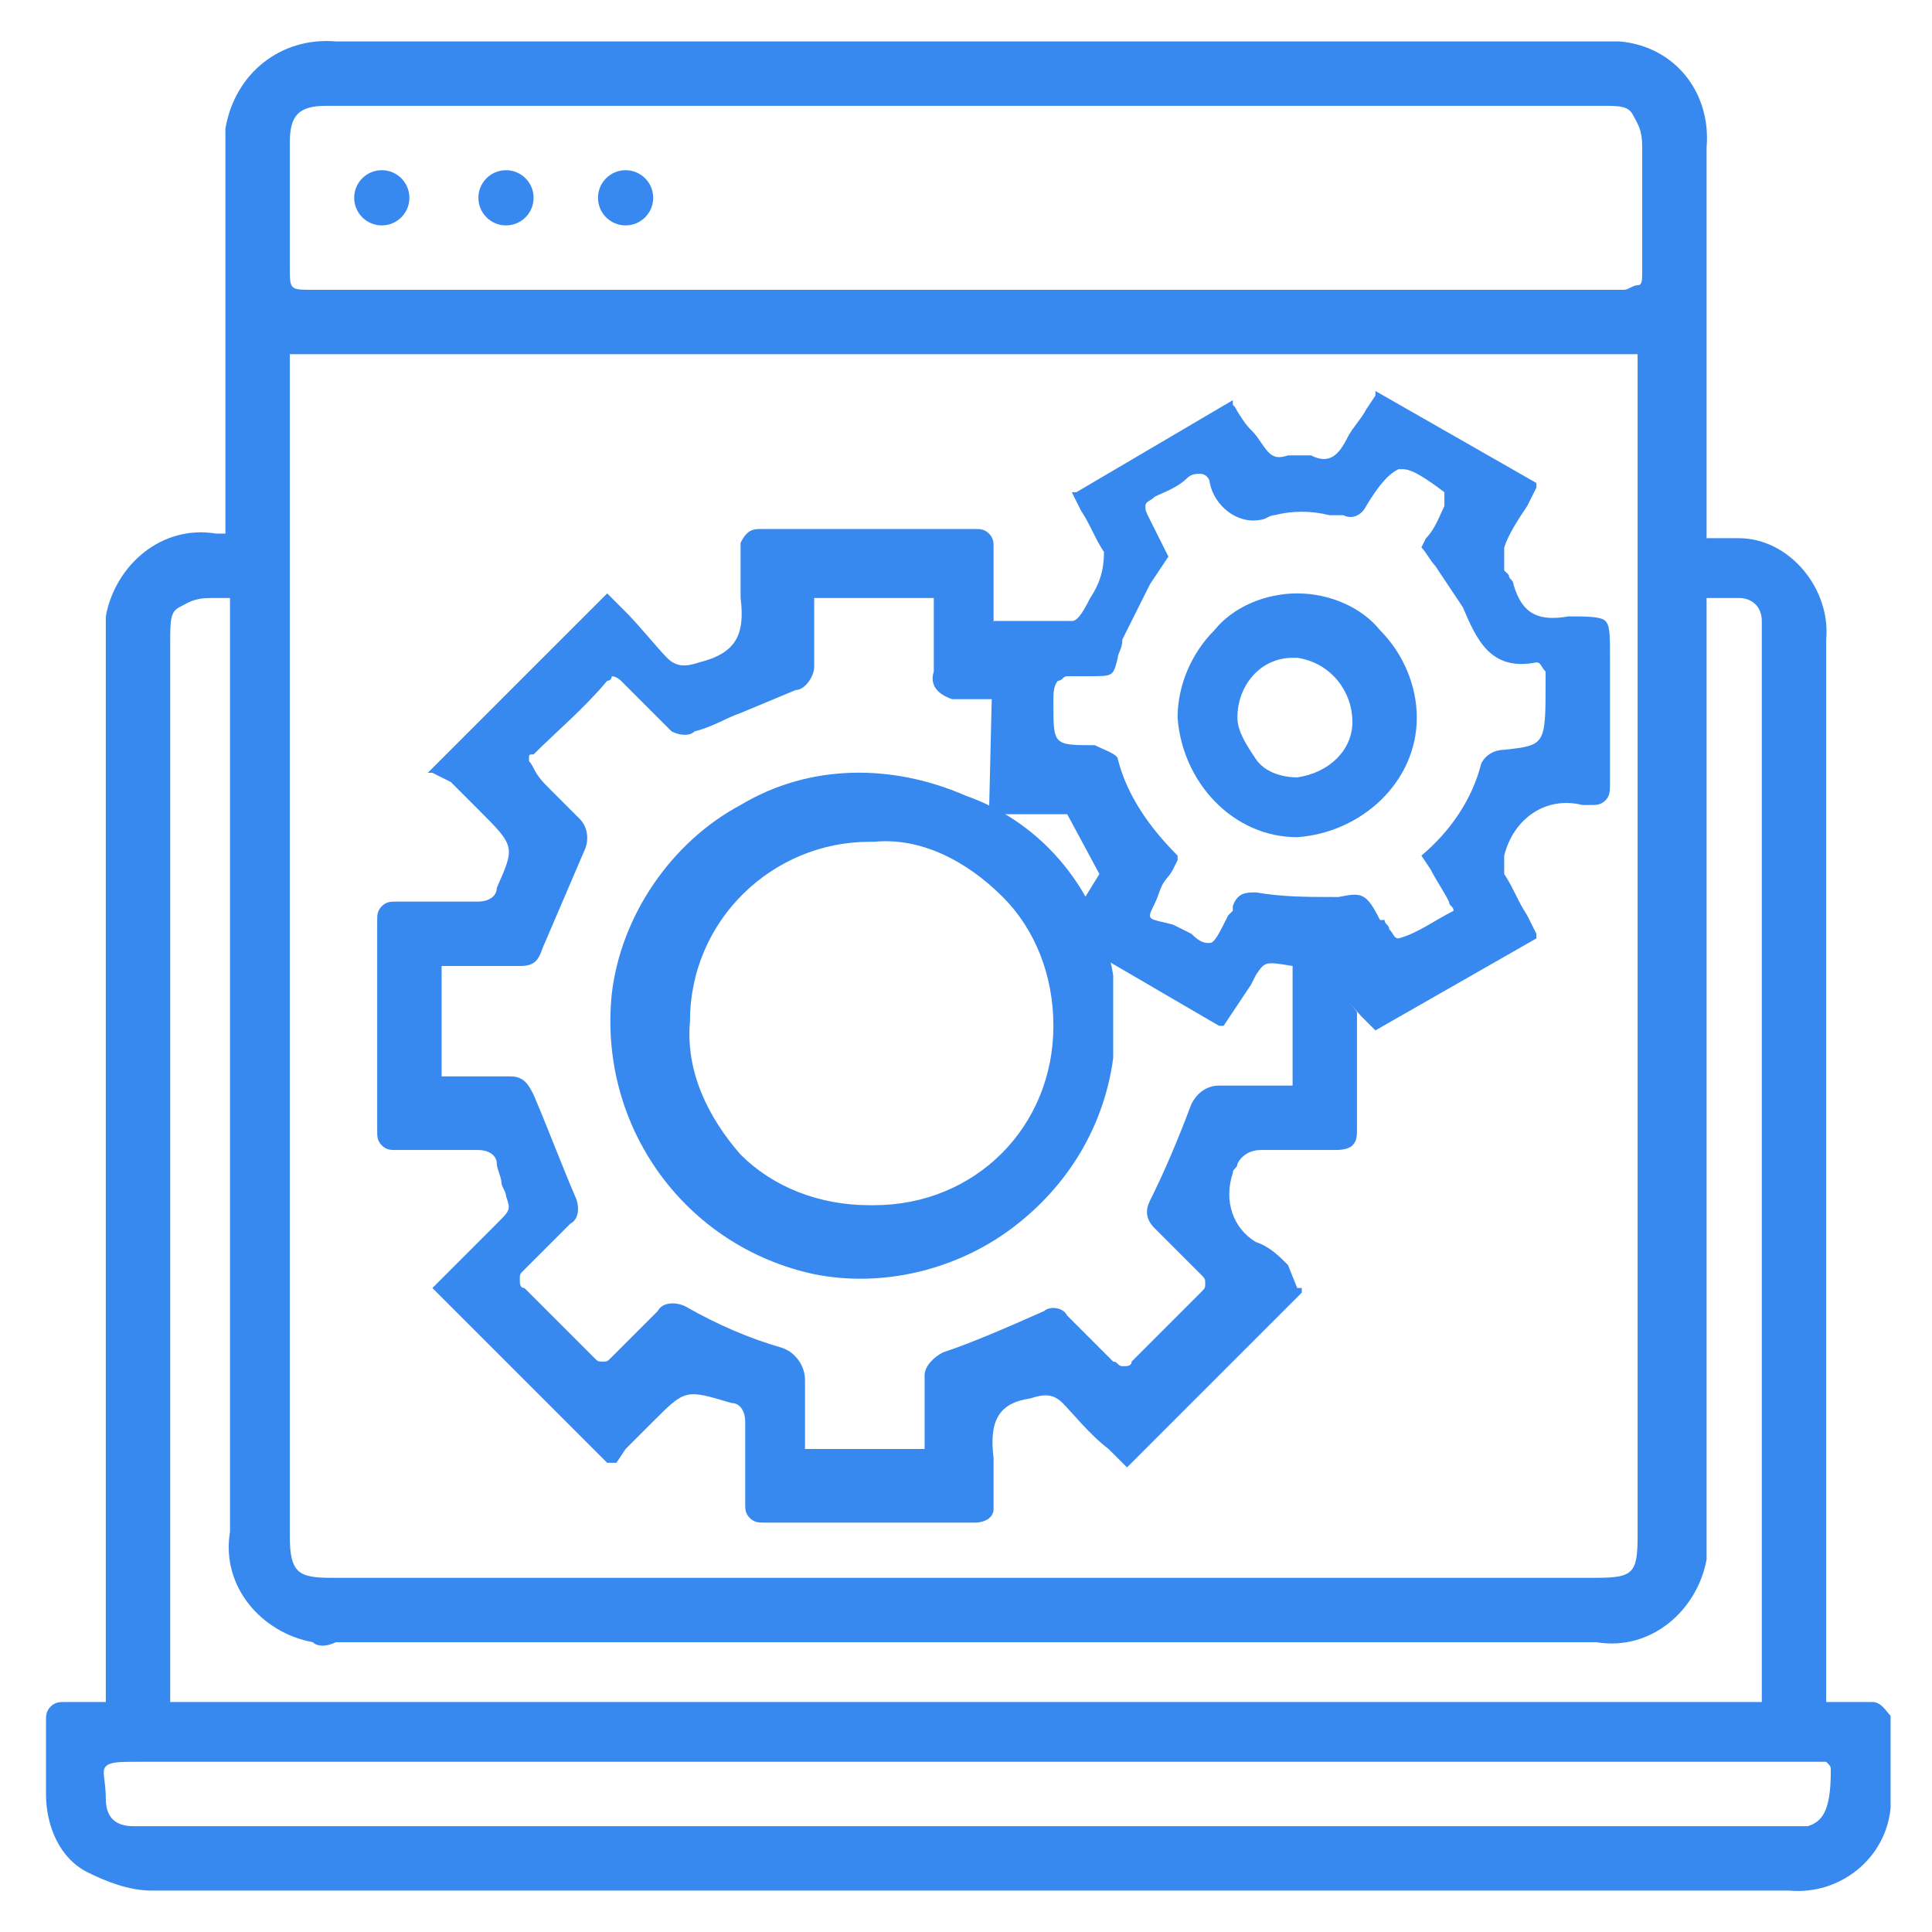 <?xml version="1.0" encoding="UTF-8"?> <!-- Generator: Adobe Illustrator 23.0.0, SVG Export Plug-In . SVG Version: 6.00 Build 0) --> <svg xmlns="http://www.w3.org/2000/svg" xmlns:xlink="http://www.w3.org/1999/xlink" id="Layer_1" x="0px" y="0px" viewBox="0 0 42 42" style="enable-background:new 0 0 42 42;" xml:space="preserve"> <style type="text/css"> .st0{fill:#3789EF;fill-opacity:0;} .st1{fill:#3789EF;} </style> <title>S2</title> <rect class="st0" width="42" height="42"></rect> <path class="st1" d="M41.1,37.5v-0.2C41,37.2,40.9,37,40.7,37c-0.1,0-0.3,0-0.5,0h-0.5V13.9c0.1-1.1-0.8-2.2-1.9-2.2c0,0,0,0,0,0 c-0.2,0-0.4,0-0.5,0h-0.2V3.2c0.1-1.2-0.7-2.2-1.9-2.3c-0.1,0-0.3,0-0.4,0H7.3C6.1,0.8,5.1,1.6,4.9,2.8c0,0.2,0,0.3,0,0.5v8.3H4.9 H4.7c-1.2-0.2-2.2,0.7-2.4,1.8c0,0.2,0,0.4,0,0.6v23H1.4c-0.1,0-0.2,0-0.3,0.1c-0.1,0.1-0.1,0.2-0.1,0.3v0.8c0,0.3,0,0.5,0,0.8 c0,0.7,0.3,1.4,0.9,1.7c0.4,0.2,0.9,0.4,1.4,0.4h15.4h20.2c1.1,0.1,2.1-0.7,2.2-1.8c0,0,0-0.1,0-0.1C41.1,38.6,41.1,38.1,41.1,37.5z M2.3,39.1c0-0.4-0.1-0.6,0-0.7s0.3-0.1,0.7-0.1h36.2h0.2c0.1,0,0.2,0,0.3,0c0.1,0.1,0.1,0.1,0.1,0.2c0,0.9-0.2,1.1-0.5,1.2H2.9 C2.5,39.7,2.3,39.5,2.3,39.1z M6.3,7.7h29.3v0.1c0,0.1,0,0.2,0,0.3v25.3c0,0.8-0.1,0.9-0.9,0.9H7.2c-0.7,0-0.9-0.1-0.9-0.9V7.7z M35.7,5.9c0,0.2,0,0.3-0.1,0.3s-0.2,0.1-0.3,0.1H6.8c-0.5,0-0.5,0-0.5-0.5V3.1c0-0.6,0.2-0.8,0.8-0.8h27.7c0.4,0,0.6,0,0.7,0.2 s0.2,0.3,0.2,0.7c0,0.3,0,0.5,0,0.7C35.7,4.6,35.7,5.3,35.7,5.9z M7.3,35.7h27.4c1.2,0.2,2.2-0.7,2.4-1.8c0-0.2,0-0.4,0-0.5V13h0.2 c0.2,0,0.4,0,0.5,0c0.3,0,0.5,0.2,0.5,0.5c0,0.1,0,0.2,0,0.2V37H3.7V14c0-0.5,0-0.7,0.2-0.8S4.2,13,4.6,13h0.4v20.3 c-0.2,1.2,0.7,2.2,1.8,2.4C6.9,35.8,7.1,35.8,7.3,35.7z"></path> <path class="st1" d="M21.5,17.7h1.7l0.7,1.3l-0.8,1.3l1,0.6l2.4,1.4h0.1l0.2-0.3l0.4-0.6l0.1-0.2c0.2-0.3,0.2-0.3,0.8-0.2l0.6,0.1 l0.9,1l0.3,0.3l3.5-2v-0.1l-0.2-0.4c-0.2-0.3-0.3-0.6-0.5-0.9c0-0.1,0-0.3,0-0.4c0.2-0.8,0.9-1.3,1.7-1.1c0,0,0.1,0,0.1,0h0.1 c0.1,0,0.2,0,0.3-0.1c0.1-0.1,0.1-0.2,0.1-0.4c0-0.6,0-1.3,0-1.9c0-0.3,0-0.6,0-0.8c0-0.5,0-0.7-0.1-0.8s-0.4-0.1-0.8-0.1 c-0.6,0.1-1,0-1.2-0.7c0-0.1-0.1-0.1-0.1-0.2c0,0-0.1-0.1-0.1-0.1c0-0.2,0-0.3,0-0.5c0.1-0.3,0.3-0.6,0.5-0.9l0.2-0.4v-0.1l-3.5-2 v0.1l-0.2,0.3c-0.1,0.2-0.3,0.4-0.4,0.6c-0.2,0.4-0.4,0.6-0.8,0.4c-0.2,0-0.4,0-0.5,0c-0.3,0.1-0.4,0-0.6-0.3S27.2,9.4,27,9.1 s-0.1-0.2-0.2-0.3V8.7l-3.4,2h-0.1l0.2,0.4c0.2,0.3,0.3,0.6,0.5,0.9c0,0.4-0.1,0.7-0.3,1c-0.2,0.4-0.3,0.5-0.4,0.5 c-0.4,0-0.7,0-1.1,0h-0.6L21.5,17.7z M32.7,16.3L32.7,16.3c-0.2,0-0.4,0.1-0.5,0.3c-0.2,0.8-0.7,1.5-1.3,2h0l0.2,0.3 c0.1,0.2,0.3,0.5,0.4,0.7c0,0.1,0.1,0.1,0.1,0.2c-0.4,0.2-0.8,0.5-1.2,0.6c-0.1,0-0.1-0.1-0.2-0.2c0-0.1-0.1-0.1-0.1-0.2l-0.1,0 c-0.3-0.6-0.4-0.6-0.9-0.5h-0.1c-0.6,0-1.1,0-1.7-0.1c-0.2,0-0.4,0-0.5,0.3c0,0,0,0.1,0,0.1c0,0-0.1,0.1-0.1,0.1 c-0.2,0.4-0.3,0.6-0.4,0.6s-0.2,0-0.4-0.2l-0.4-0.2C25.1,20,25,20,25,19.9s0.1-0.2,0.2-0.5s0.2-0.3,0.3-0.5l0.1-0.2v-0.1l0,0 c-0.6-0.6-1.1-1.3-1.3-2.1c0-0.1-0.3-0.2-0.5-0.3c-0.9,0-0.9,0-0.9-0.9v-0.1c0-0.1,0-0.3,0.1-0.4c0.1,0,0.1-0.1,0.2-0.1h0.5 c0.5,0,0.5,0,0.6-0.4c0-0.1,0.1-0.2,0.1-0.4c0.2-0.4,0.4-0.8,0.6-1.2l0.4-0.6l0,0l-0.1-0.2c-0.1-0.2-0.2-0.4-0.3-0.6 s-0.1-0.2-0.1-0.3s0.1-0.1,0.2-0.2c0.2-0.1,0.5-0.2,0.7-0.4c0.1-0.1,0.2-0.1,0.3-0.1c0.1,0,0.2,0.1,0.2,0.2c0.1,0.5,0.6,0.9,1.1,0.8 c0.1,0,0.2-0.1,0.3-0.1c0.4-0.1,0.8-0.1,1.2,0h0.3c0.2,0.1,0.4,0,0.5-0.2c0.3-0.5,0.5-0.7,0.7-0.8h0.1c0.2,0,0.5,0.2,0.9,0.5 c0,0.1,0,0.2,0,0.3c-0.1,0.2-0.2,0.5-0.4,0.7l-0.1,0.2l0,0l0,0c0.1,0.1,0.2,0.3,0.3,0.4c0.2,0.3,0.4,0.6,0.6,0.9 c0.3,0.7,0.6,1.4,1.6,1.2c0.1,0,0.1,0.1,0.2,0.2c0,0,0,0.1,0,0.1v0.1C33.6,16.2,33.6,16.2,32.7,16.3z"></path> <path class="st1" d="M28.2,12.9L28.2,12.9c-0.7,0-1.4,0.3-1.8,0.8c-0.5,0.5-0.8,1.2-0.8,1.9c0.1,1.4,1.2,2.6,2.6,2.6l0,0 c1.4-0.1,2.6-1.2,2.6-2.6c0-0.7-0.3-1.4-0.8-1.9C29.6,13.2,28.9,12.9,28.2,12.9z M28.2,16.9L28.2,16.9c-0.3,0-0.7-0.1-0.9-0.4 c-0.2-0.3-0.4-0.6-0.4-0.9c0-0.7,0.5-1.3,1.2-1.3c0,0,0,0,0.1,0l0,0c0.7,0.1,1.2,0.7,1.2,1.4C29.4,16.3,28.9,16.8,28.2,16.9z"></path> <path class="st1" d="M23.2,10.7L23.2,10.7 M21.8,19.5c0.7,0.7,1.1,1.7,1.1,2.8l0,0c0,2.2-1.7,3.9-3.9,3.9c0,0-0.1,0-0.1,0l0,0 c-1.1,0-2.1-0.4-2.8-1.1c-0.7-0.8-1.2-1.8-1.1-2.9c0-2.2,1.8-3.9,3.9-3.9c0,0,0,0,0.1,0l0,0C20,18.2,21,18.7,21.8,19.5L21.8,19.5z M21,17.3c-1.6-0.7-3.4-0.7-4.9,0.2c-1.5,0.8-2.6,2.4-2.8,4.1c-0.3,2.9,1.6,5.5,4.4,6.1c1.5,0.3,3.1-0.1,4.3-1 c1.2-0.9,2-2.2,2.2-3.7c0-0.4,0-0.8,0-1.2c0-0.2,0-0.4,0-0.6C23.9,19.4,22.7,17.9,21,17.3z M21.6,13.5v-1.6c0-0.1,0-0.2-0.1-0.3 c-0.1-0.1-0.2-0.1-0.3-0.1h-4.7c-0.2,0-0.3,0.1-0.4,0.3c0,0,0,0.1,0,0.1c0,0.1,0,0.3,0,0.4c0,0.2,0,0.5,0,0.7 c0.1,0.8-0.1,1.2-0.9,1.4c-0.3,0.1-0.5,0.1-0.7-0.1s-0.6-0.7-0.9-1l-0.3-0.3l-0.1-0.1l-3.9,3.9l0.1,0L9.8,17 c0.2,0.2,0.4,0.4,0.6,0.6c0.8,0.8,0.8,0.8,0.4,1.7l0,0c0,0.2-0.2,0.3-0.4,0.3H8.6c-0.1,0-0.2,0-0.3,0.1c-0.1,0.1-0.1,0.2-0.1,0.3 c0,1.4,0,2.9,0,4.6c0,0.1,0,0.2,0.1,0.3c0.1,0.1,0.2,0.1,0.3,0.1h1.8c0.2,0,0.4,0.1,0.4,0.3c0,0,0,0,0,0c0,0.1,0.1,0.3,0.1,0.4 c0,0.1,0.1,0.2,0.1,0.3c0.1,0.3,0.1,0.3-0.2,0.6l-0.2,0.2l-1,1l-0.2,0.2l3.8,3.8l0.1,0l0.1,0l0.2-0.3c0.2-0.2,0.4-0.4,0.6-0.6 c0.7-0.7,0.7-0.7,1.7-0.4l0,0c0.2,0,0.3,0.2,0.3,0.4c0,0.3,0,0.7,0,1c0,0.3,0,0.5,0,0.8c0,0.1,0,0.2,0.1,0.3 c0.1,0.1,0.2,0.1,0.3,0.1h4.6c0.2,0,0.4-0.1,0.4-0.3c0,0,0-0.1,0-0.1c0-0.1,0-0.3,0-0.4c0-0.2,0-0.4,0-0.6c-0.1-0.8,0.1-1.2,0.8-1.3 c0.3-0.1,0.5-0.1,0.7,0.1s0.6,0.7,1,1l0.4,0.4l0,0l3.8-3.8l0-0.1l-0.1,0L28,27.5c-0.2-0.2-0.4-0.4-0.7-0.5c-0.5-0.3-0.7-0.9-0.5-1.5 c0-0.1,0.1-0.1,0.1-0.2c0.1-0.2,0.3-0.3,0.5-0.3h0.8c0.3,0,0.5,0,0.8,0c0.1,0,0.3,0,0.4-0.1c0.1-0.1,0.1-0.2,0.1-0.4 c0-0.3,0-0.6,0-0.9V22l-0.8-1l0,0l-0.6,0v2.6h-0.4c-0.4,0-0.8,0-1.2,0c-0.3,0-0.5,0.2-0.6,0.4c-0.3,0.8-0.6,1.5-0.9,2.1 c-0.1,0.2-0.1,0.4,0.1,0.6c0.2,0.2,0.3,0.3,0.5,0.5s0.4,0.4,0.5,0.5s0.1,0.1,0.1,0.2s0,0.1-0.1,0.2c-0.5,0.5-1,1-1.5,1.5 c0,0.1-0.1,0.1-0.2,0.1l0,0c-0.1,0-0.1-0.1-0.2-0.1c-0.2-0.2-0.4-0.4-0.5-0.5l-0.5-0.5c-0.1-0.2-0.4-0.2-0.5-0.1 c-0.9,0.4-1.6,0.7-2.2,0.9c-0.2,0.1-0.4,0.3-0.4,0.5c0,0.4,0,0.8,0,1.2v0.4h-2.6v-0.4c0-0.4,0-0.8,0-1.1s-0.2-0.6-0.5-0.7 c-0.7-0.2-1.4-0.5-2.1-0.9c-0.2-0.1-0.5-0.1-0.6,0.1l-0.5,0.5l-0.5,0.5c-0.1,0.1-0.1,0.1-0.2,0.1l0,0c-0.1,0-0.1,0-0.2-0.1 c-0.4-0.4-0.9-0.9-1.5-1.5c-0.1,0-0.1-0.1-0.1-0.2c0-0.1,0-0.1,0.1-0.2c0.2-0.2,0.3-0.3,0.5-0.5l0.5-0.5c0.2-0.1,0.2-0.4,0.1-0.6 c-0.3-0.7-0.6-1.5-0.9-2.2c-0.1-0.2-0.2-0.4-0.5-0.4H9.6V21h1.7c0.3,0,0.4-0.1,0.5-0.4c0.3-0.7,0.6-1.4,0.9-2.1 c0.1-0.2,0.1-0.5-0.1-0.7c-0.2-0.2-0.4-0.4-0.6-0.6s-0.3-0.3-0.4-0.5s-0.1-0.1-0.1-0.2s0-0.1,0.1-0.1c0.5-0.5,1.1-1,1.6-1.6 c0.1,0,0.1-0.1,0.1-0.1l0,0c0,0,0.1,0,0.2,0.1l0.1,0.1c0.3,0.3,0.7,0.7,1,1c0.2,0.1,0.4,0.1,0.5,0c0.4-0.1,0.7-0.3,1-0.4l1.2-0.5 c0.2,0,0.4-0.3,0.4-0.5c0-0.4,0-0.8,0-1.2V13h2.6v0.4c0,0.4,0,0.8,0,1.2c-0.1,0.3,0.1,0.5,0.4,0.6c0,0,0,0,0.1,0h1L21.6,13.5z M29,19.5h-0.1"></path> <circle class="st1" cx="8.3" cy="4.3" r="0.6"></circle> <circle class="st1" cx="11" cy="4.3" r="0.6"></circle> <circle class="st1" cx="13.6" cy="4.3" r="0.6"></circle> </svg> 